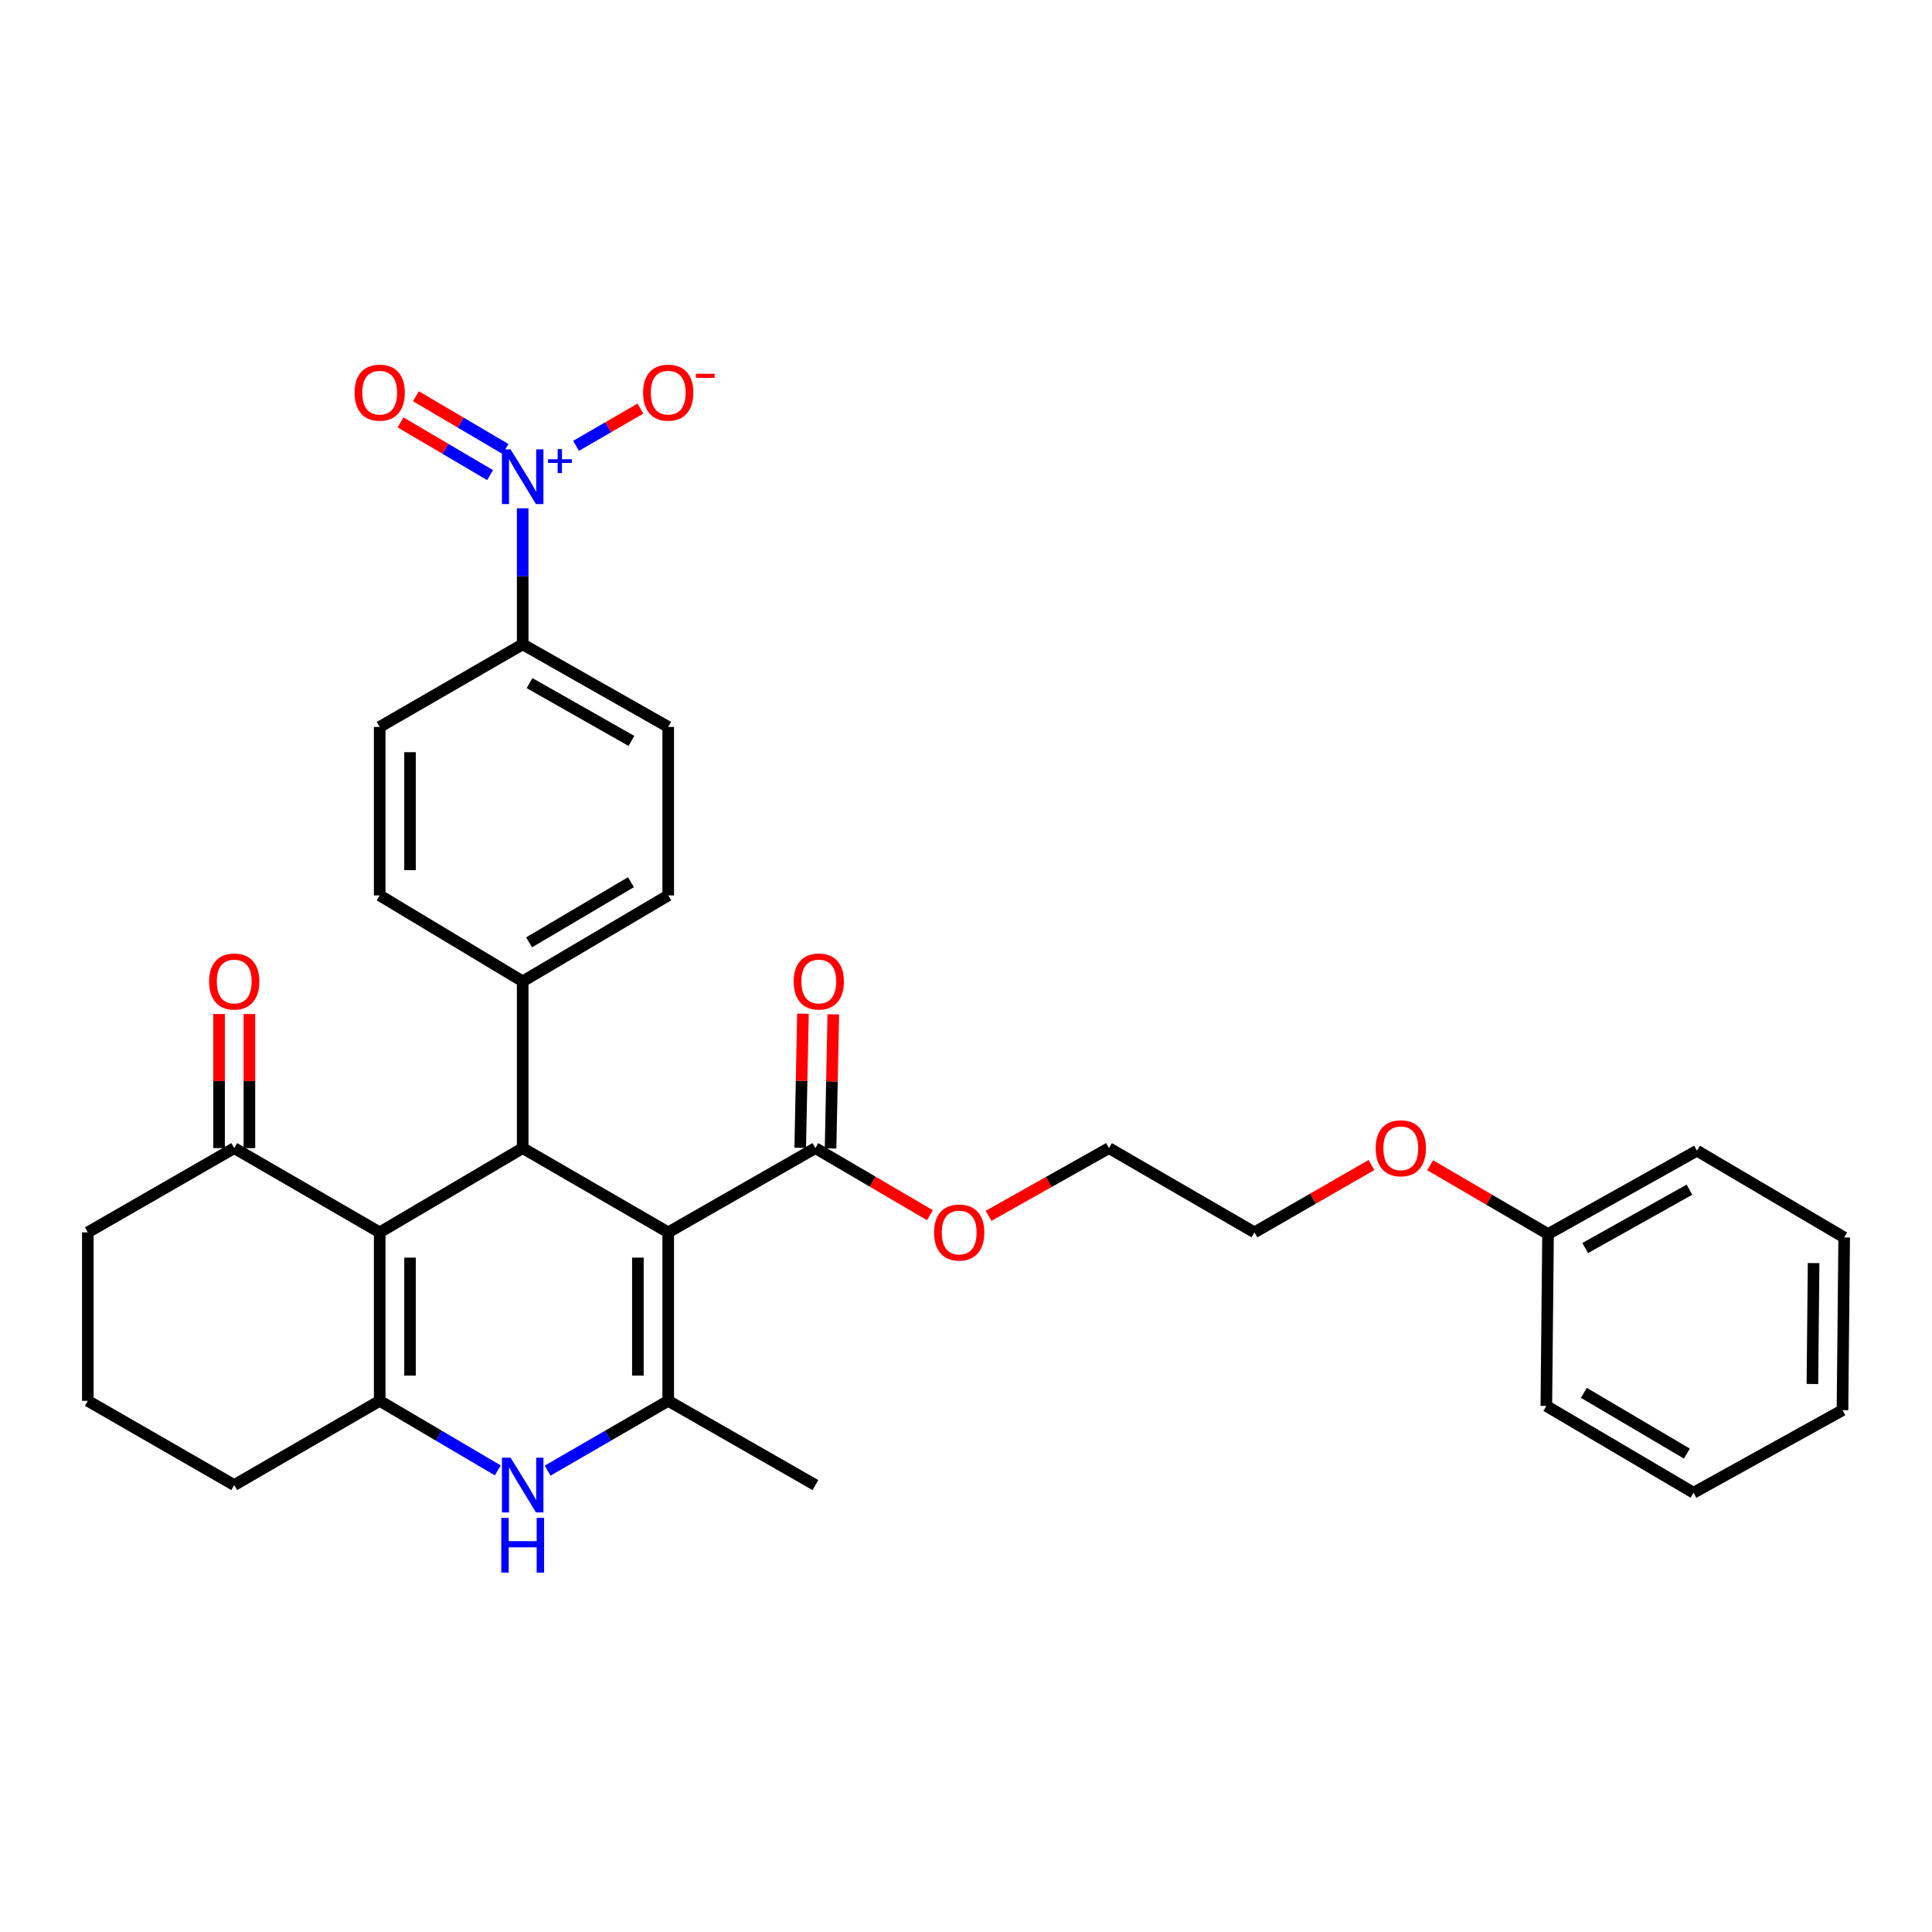 <?xml version='1.0' encoding='iso-8859-1'?>
<svg version='1.1' baseProfile='full'
              xmlns='http://www.w3.org/2000/svg'
                      xmlns:rdkit='http://www.rdkit.org/xml'
                      xmlns:xlink='http://www.w3.org/1999/xlink'
                  xml:space='preserve'
width='1000px' height='1000px' viewBox='0 0 1000 1000'>
<!-- END OF HEADER -->
<rect style='opacity:1.0;fill:#FFFFFF;stroke:none' width='1000' height='1000' x='0' y='0'> </rect>
<path class='bond-1' d='M 345.871,637.866 L 345.871,725.067' style='fill:none;fill-rule:evenodd;stroke:#000000;stroke-width:6px;stroke-linecap:butt;stroke-linejoin:miter;stroke-opacity:1' />
<path class='bond-1' d='M 330.168,650.946 L 330.168,711.987' style='fill:none;fill-rule:evenodd;stroke:#000000;stroke-width:6px;stroke-linecap:butt;stroke-linejoin:miter;stroke-opacity:1' />
<path class='bond-2' d='M 345.871,637.866 L 270.542,594.265' style='fill:none;fill-rule:evenodd;stroke:#000000;stroke-width:6px;stroke-linecap:butt;stroke-linejoin:miter;stroke-opacity:1' />
<path class='bond-6' d='M 345.871,637.866 L 422.046,594.265' style='fill:none;fill-rule:evenodd;stroke:#000000;stroke-width:6px;stroke-linecap:butt;stroke-linejoin:miter;stroke-opacity:1' />
<path class='bond-0' d='M 196.531,637.866 L 270.542,594.265' style='fill:none;fill-rule:evenodd;stroke:#000000;stroke-width:6px;stroke-linecap:butt;stroke-linejoin:miter;stroke-opacity:1' />
<path class='bond-3' d='M 196.531,637.866 L 196.531,725.067' style='fill:none;fill-rule:evenodd;stroke:#000000;stroke-width:6px;stroke-linecap:butt;stroke-linejoin:miter;stroke-opacity:1' />
<path class='bond-3' d='M 212.233,650.946 L 212.233,711.987' style='fill:none;fill-rule:evenodd;stroke:#000000;stroke-width:6px;stroke-linecap:butt;stroke-linejoin:miter;stroke-opacity:1' />
<path class='bond-7' d='M 196.531,637.866 L 121.237,594.265' style='fill:none;fill-rule:evenodd;stroke:#000000;stroke-width:6px;stroke-linecap:butt;stroke-linejoin:miter;stroke-opacity:1' />
<path class='bond-4' d='M 345.871,725.067 L 314.664,743.13' style='fill:none;fill-rule:evenodd;stroke:#000000;stroke-width:6px;stroke-linecap:butt;stroke-linejoin:miter;stroke-opacity:1' />
<path class='bond-4' d='M 314.664,743.13 L 283.458,761.192' style='fill:none;fill-rule:evenodd;stroke:#0000FF;stroke-width:6px;stroke-linecap:butt;stroke-linejoin:miter;stroke-opacity:1' />
<path class='bond-20' d='M 345.871,725.067 L 422.046,768.668' style='fill:none;fill-rule:evenodd;stroke:#000000;stroke-width:6px;stroke-linecap:butt;stroke-linejoin:miter;stroke-opacity:1' />
<path class='bond-9' d='M 270.542,594.265 L 270.542,507.944' style='fill:none;fill-rule:evenodd;stroke:#000000;stroke-width:6px;stroke-linecap:butt;stroke-linejoin:miter;stroke-opacity:1' />
<path class='bond-18' d='M 196.531,725.067 L 121.237,768.668' style='fill:none;fill-rule:evenodd;stroke:#000000;stroke-width:6px;stroke-linecap:butt;stroke-linejoin:miter;stroke-opacity:1' />
<path class='bond-32' d='M 196.531,725.067 L 227.093,743.071' style='fill:none;fill-rule:evenodd;stroke:#000000;stroke-width:6px;stroke-linecap:butt;stroke-linejoin:miter;stroke-opacity:1' />
<path class='bond-32' d='M 227.093,743.071 L 257.655,761.076' style='fill:none;fill-rule:evenodd;stroke:#0000FF;stroke-width:6px;stroke-linecap:butt;stroke-linejoin:miter;stroke-opacity:1' />
<path class='bond-5' d='M 270.542,263.087 L 270.542,298.297' style='fill:none;fill-rule:evenodd;stroke:#0000FF;stroke-width:6px;stroke-linecap:butt;stroke-linejoin:miter;stroke-opacity:1' />
<path class='bond-5' d='M 270.542,298.297 L 270.542,333.506' style='fill:none;fill-rule:evenodd;stroke:#000000;stroke-width:6px;stroke-linecap:butt;stroke-linejoin:miter;stroke-opacity:1' />
<path class='bond-10' d='M 298.163,230.771 L 314.828,221.126' style='fill:none;fill-rule:evenodd;stroke:#0000FF;stroke-width:6px;stroke-linecap:butt;stroke-linejoin:miter;stroke-opacity:1' />
<path class='bond-10' d='M 314.828,221.126 L 331.493,211.48' style='fill:none;fill-rule:evenodd;stroke:#FF0000;stroke-width:6px;stroke-linecap:butt;stroke-linejoin:miter;stroke-opacity:1' />
<path class='bond-11' d='M 261.64,232.402 L 238.464,218.749' style='fill:none;fill-rule:evenodd;stroke:#0000FF;stroke-width:6px;stroke-linecap:butt;stroke-linejoin:miter;stroke-opacity:1' />
<path class='bond-11' d='M 238.464,218.749 L 215.289,205.096' style='fill:none;fill-rule:evenodd;stroke:#FF0000;stroke-width:6px;stroke-linecap:butt;stroke-linejoin:miter;stroke-opacity:1' />
<path class='bond-11' d='M 253.669,245.931 L 230.494,232.278' style='fill:none;fill-rule:evenodd;stroke:#0000FF;stroke-width:6px;stroke-linecap:butt;stroke-linejoin:miter;stroke-opacity:1' />
<path class='bond-11' d='M 230.494,232.278 L 207.319,218.626' style='fill:none;fill-rule:evenodd;stroke:#FF0000;stroke-width:6px;stroke-linecap:butt;stroke-linejoin:miter;stroke-opacity:1' />
<path class='bond-12' d='M 429.895,594.425 L 430.604,559.724' style='fill:none;fill-rule:evenodd;stroke:#000000;stroke-width:6px;stroke-linecap:butt;stroke-linejoin:miter;stroke-opacity:1' />
<path class='bond-12' d='M 430.604,559.724 L 431.312,525.023' style='fill:none;fill-rule:evenodd;stroke:#FF0000;stroke-width:6px;stroke-linecap:butt;stroke-linejoin:miter;stroke-opacity:1' />
<path class='bond-12' d='M 414.196,594.104 L 414.904,559.404' style='fill:none;fill-rule:evenodd;stroke:#000000;stroke-width:6px;stroke-linecap:butt;stroke-linejoin:miter;stroke-opacity:1' />
<path class='bond-12' d='M 414.904,559.404 L 415.613,524.703' style='fill:none;fill-rule:evenodd;stroke:#FF0000;stroke-width:6px;stroke-linecap:butt;stroke-linejoin:miter;stroke-opacity:1' />
<path class='bond-19' d='M 422.046,594.265 L 451.682,611.626' style='fill:none;fill-rule:evenodd;stroke:#000000;stroke-width:6px;stroke-linecap:butt;stroke-linejoin:miter;stroke-opacity:1' />
<path class='bond-19' d='M 451.682,611.626 L 481.319,628.987' style='fill:none;fill-rule:evenodd;stroke:#FF0000;stroke-width:6px;stroke-linecap:butt;stroke-linejoin:miter;stroke-opacity:1' />
<path class='bond-13' d='M 129.088,594.265 L 129.088,559.564' style='fill:none;fill-rule:evenodd;stroke:#000000;stroke-width:6px;stroke-linecap:butt;stroke-linejoin:miter;stroke-opacity:1' />
<path class='bond-13' d='M 129.088,559.564 L 129.088,524.862' style='fill:none;fill-rule:evenodd;stroke:#FF0000;stroke-width:6px;stroke-linecap:butt;stroke-linejoin:miter;stroke-opacity:1' />
<path class='bond-13' d='M 113.386,594.265 L 113.386,559.564' style='fill:none;fill-rule:evenodd;stroke:#000000;stroke-width:6px;stroke-linecap:butt;stroke-linejoin:miter;stroke-opacity:1' />
<path class='bond-13' d='M 113.386,559.564 L 113.386,524.862' style='fill:none;fill-rule:evenodd;stroke:#FF0000;stroke-width:6px;stroke-linecap:butt;stroke-linejoin:miter;stroke-opacity:1' />
<path class='bond-23' d='M 121.237,594.265 L 45.455,637.866' style='fill:none;fill-rule:evenodd;stroke:#000000;stroke-width:6px;stroke-linecap:butt;stroke-linejoin:miter;stroke-opacity:1' />
<path class='bond-8' d='M 270.542,333.506 L 345.871,376.252' style='fill:none;fill-rule:evenodd;stroke:#000000;stroke-width:6px;stroke-linecap:butt;stroke-linejoin:miter;stroke-opacity:1' />
<path class='bond-8' d='M 274.092,353.575 L 326.822,383.497' style='fill:none;fill-rule:evenodd;stroke:#000000;stroke-width:6px;stroke-linecap:butt;stroke-linejoin:miter;stroke-opacity:1' />
<path class='bond-33' d='M 270.542,333.506 L 196.531,376.252' style='fill:none;fill-rule:evenodd;stroke:#000000;stroke-width:6px;stroke-linecap:butt;stroke-linejoin:miter;stroke-opacity:1' />
<path class='bond-16' d='M 270.542,507.944 L 196.531,463.462' style='fill:none;fill-rule:evenodd;stroke:#000000;stroke-width:6px;stroke-linecap:butt;stroke-linejoin:miter;stroke-opacity:1' />
<path class='bond-17' d='M 270.542,507.944 L 345.871,463.462' style='fill:none;fill-rule:evenodd;stroke:#000000;stroke-width:6px;stroke-linecap:butt;stroke-linejoin:miter;stroke-opacity:1' />
<path class='bond-17' d='M 273.857,487.751 L 326.587,456.614' style='fill:none;fill-rule:evenodd;stroke:#000000;stroke-width:6px;stroke-linecap:butt;stroke-linejoin:miter;stroke-opacity:1' />
<path class='bond-14' d='M 196.531,376.252 L 196.531,463.462' style='fill:none;fill-rule:evenodd;stroke:#000000;stroke-width:6px;stroke-linecap:butt;stroke-linejoin:miter;stroke-opacity:1' />
<path class='bond-14' d='M 212.233,389.334 L 212.233,450.381' style='fill:none;fill-rule:evenodd;stroke:#000000;stroke-width:6px;stroke-linecap:butt;stroke-linejoin:miter;stroke-opacity:1' />
<path class='bond-15' d='M 345.871,376.252 L 345.871,463.462' style='fill:none;fill-rule:evenodd;stroke:#000000;stroke-width:6px;stroke-linecap:butt;stroke-linejoin:miter;stroke-opacity:1' />
<path class='bond-34' d='M 121.237,768.668 L 45.455,725.067' style='fill:none;fill-rule:evenodd;stroke:#000000;stroke-width:6px;stroke-linecap:butt;stroke-linejoin:miter;stroke-opacity:1' />
<path class='bond-25' d='M 511.699,629.304 L 542.851,611.784' style='fill:none;fill-rule:evenodd;stroke:#FF0000;stroke-width:6px;stroke-linecap:butt;stroke-linejoin:miter;stroke-opacity:1' />
<path class='bond-25' d='M 542.851,611.784 L 574.003,594.265' style='fill:none;fill-rule:evenodd;stroke:#000000;stroke-width:6px;stroke-linecap:butt;stroke-linejoin:miter;stroke-opacity:1' />
<path class='bond-21' d='M 801.262,638.747 L 770.76,620.943' style='fill:none;fill-rule:evenodd;stroke:#000000;stroke-width:6px;stroke-linecap:butt;stroke-linejoin:miter;stroke-opacity:1' />
<path class='bond-21' d='M 770.76,620.943 L 740.259,603.14' style='fill:none;fill-rule:evenodd;stroke:#FF0000;stroke-width:6px;stroke-linecap:butt;stroke-linejoin:miter;stroke-opacity:1' />
<path class='bond-27' d='M 801.262,638.747 L 878.353,595.599' style='fill:none;fill-rule:evenodd;stroke:#000000;stroke-width:6px;stroke-linecap:butt;stroke-linejoin:miter;stroke-opacity:1' />
<path class='bond-27' d='M 820.495,645.977 L 874.459,615.774' style='fill:none;fill-rule:evenodd;stroke:#000000;stroke-width:6px;stroke-linecap:butt;stroke-linejoin:miter;stroke-opacity:1' />
<path class='bond-28' d='M 801.262,638.747 L 800.381,727.71' style='fill:none;fill-rule:evenodd;stroke:#000000;stroke-width:6px;stroke-linecap:butt;stroke-linejoin:miter;stroke-opacity:1' />
<path class='bond-22' d='M 709.868,603.005 L 679.586,620.435' style='fill:none;fill-rule:evenodd;stroke:#FF0000;stroke-width:6px;stroke-linecap:butt;stroke-linejoin:miter;stroke-opacity:1' />
<path class='bond-22' d='M 679.586,620.435 L 649.305,637.866' style='fill:none;fill-rule:evenodd;stroke:#000000;stroke-width:6px;stroke-linecap:butt;stroke-linejoin:miter;stroke-opacity:1' />
<path class='bond-24' d='M 45.455,637.866 L 45.455,725.067' style='fill:none;fill-rule:evenodd;stroke:#000000;stroke-width:6px;stroke-linecap:butt;stroke-linejoin:miter;stroke-opacity:1' />
<path class='bond-26' d='M 574.003,594.265 L 649.305,637.866' style='fill:none;fill-rule:evenodd;stroke:#000000;stroke-width:6px;stroke-linecap:butt;stroke-linejoin:miter;stroke-opacity:1' />
<path class='bond-30' d='M 878.353,595.599 L 954.545,640.509' style='fill:none;fill-rule:evenodd;stroke:#000000;stroke-width:6px;stroke-linecap:butt;stroke-linejoin:miter;stroke-opacity:1' />
<path class='bond-29' d='M 800.381,727.71 L 876.574,772.637' style='fill:none;fill-rule:evenodd;stroke:#000000;stroke-width:6px;stroke-linecap:butt;stroke-linejoin:miter;stroke-opacity:1' />
<path class='bond-29' d='M 819.786,720.923 L 873.12,752.372' style='fill:none;fill-rule:evenodd;stroke:#000000;stroke-width:6px;stroke-linecap:butt;stroke-linejoin:miter;stroke-opacity:1' />
<path class='bond-31' d='M 876.574,772.637 L 953.664,729.917' style='fill:none;fill-rule:evenodd;stroke:#000000;stroke-width:6px;stroke-linecap:butt;stroke-linejoin:miter;stroke-opacity:1' />
<path class='bond-35' d='M 954.545,640.509 L 953.664,729.917' style='fill:none;fill-rule:evenodd;stroke:#000000;stroke-width:6px;stroke-linecap:butt;stroke-linejoin:miter;stroke-opacity:1' />
<path class='bond-35' d='M 938.711,653.765 L 938.095,716.351' style='fill:none;fill-rule:evenodd;stroke:#000000;stroke-width:6px;stroke-linecap:butt;stroke-linejoin:miter;stroke-opacity:1' />
<path  class='atom-5' d='M 264.282 754.508
L 273.562 769.508
Q 274.482 770.988, 275.962 773.668
Q 277.442 776.348, 277.522 776.508
L 277.522 754.508
L 281.282 754.508
L 281.282 782.828
L 277.402 782.828
L 267.442 766.428
Q 266.282 764.508, 265.042 762.308
Q 263.842 760.108, 263.482 759.428
L 263.482 782.828
L 259.802 782.828
L 259.802 754.508
L 264.282 754.508
' fill='#0000FF'/>
<path  class='atom-5' d='M 259.462 785.66
L 263.302 785.66
L 263.302 797.7
L 277.782 797.7
L 277.782 785.66
L 281.622 785.66
L 281.622 813.98
L 277.782 813.98
L 277.782 800.9
L 263.302 800.9
L 263.302 813.98
L 259.462 813.98
L 259.462 785.66
' fill='#0000FF'/>
<path  class='atom-6' d='M 264.282 232.598
L 273.562 247.598
Q 274.482 249.078, 275.962 251.758
Q 277.442 254.438, 277.522 254.598
L 277.522 232.598
L 281.282 232.598
L 281.282 260.918
L 277.402 260.918
L 267.442 244.518
Q 266.282 242.598, 265.042 240.398
Q 263.842 238.198, 263.482 237.518
L 263.482 260.918
L 259.802 260.918
L 259.802 232.598
L 264.282 232.598
' fill='#0000FF'/>
<path  class='atom-6' d='M 283.658 237.703
L 288.648 237.703
L 288.648 232.45
L 290.865 232.45
L 290.865 237.703
L 295.987 237.703
L 295.987 239.604
L 290.865 239.604
L 290.865 244.884
L 288.648 244.884
L 288.648 239.604
L 283.658 239.604
L 283.658 237.703
' fill='#0000FF'/>
<path  class='atom-11' d='M 332.871 203.238
Q 332.871 196.438, 336.231 192.638
Q 339.591 188.838, 345.871 188.838
Q 352.151 188.838, 355.511 192.638
Q 358.871 196.438, 358.871 203.238
Q 358.871 210.118, 355.471 214.038
Q 352.071 217.918, 345.871 217.918
Q 339.631 217.918, 336.231 214.038
Q 332.871 210.158, 332.871 203.238
M 345.871 214.718
Q 350.191 214.718, 352.511 211.838
Q 354.871 208.918, 354.871 203.238
Q 354.871 197.678, 352.511 194.878
Q 350.191 192.038, 345.871 192.038
Q 341.551 192.038, 339.191 194.838
Q 336.871 197.638, 336.871 203.238
Q 336.871 208.958, 339.191 211.838
Q 341.551 214.718, 345.871 214.718
' fill='#FF0000'/>
<path  class='atom-11' d='M 360.191 193.46
L 369.879 193.46
L 369.879 195.572
L 360.191 195.572
L 360.191 193.46
' fill='#FF0000'/>
<path  class='atom-12' d='M 183.531 203.238
Q 183.531 196.438, 186.891 192.638
Q 190.251 188.838, 196.531 188.838
Q 202.811 188.838, 206.171 192.638
Q 209.531 196.438, 209.531 203.238
Q 209.531 210.118, 206.131 214.038
Q 202.731 217.918, 196.531 217.918
Q 190.291 217.918, 186.891 214.038
Q 183.531 210.158, 183.531 203.238
M 196.531 214.718
Q 200.851 214.718, 203.171 211.838
Q 205.531 208.918, 205.531 203.238
Q 205.531 197.678, 203.171 194.878
Q 200.851 192.038, 196.531 192.038
Q 192.211 192.038, 189.851 194.838
Q 187.531 197.638, 187.531 203.238
Q 187.531 208.958, 189.851 211.838
Q 192.211 214.718, 196.531 214.718
' fill='#FF0000'/>
<path  class='atom-13' d='M 410.808 508.024
Q 410.808 501.224, 414.168 497.424
Q 417.528 493.624, 423.808 493.624
Q 430.088 493.624, 433.448 497.424
Q 436.808 501.224, 436.808 508.024
Q 436.808 514.904, 433.408 518.824
Q 430.008 522.704, 423.808 522.704
Q 417.568 522.704, 414.168 518.824
Q 410.808 514.944, 410.808 508.024
M 423.808 519.504
Q 428.128 519.504, 430.448 516.624
Q 432.808 513.704, 432.808 508.024
Q 432.808 502.464, 430.448 499.664
Q 428.128 496.824, 423.808 496.824
Q 419.488 496.824, 417.128 499.624
Q 414.808 502.424, 414.808 508.024
Q 414.808 513.744, 417.128 516.624
Q 419.488 519.504, 423.808 519.504
' fill='#FF0000'/>
<path  class='atom-14' d='M 108.237 508.024
Q 108.237 501.224, 111.597 497.424
Q 114.957 493.624, 121.237 493.624
Q 127.517 493.624, 130.877 497.424
Q 134.237 501.224, 134.237 508.024
Q 134.237 514.904, 130.837 518.824
Q 127.437 522.704, 121.237 522.704
Q 114.997 522.704, 111.597 518.824
Q 108.237 514.944, 108.237 508.024
M 121.237 519.504
Q 125.557 519.504, 127.877 516.624
Q 130.237 513.704, 130.237 508.024
Q 130.237 502.464, 127.877 499.664
Q 125.557 496.824, 121.237 496.824
Q 116.917 496.824, 114.557 499.624
Q 112.237 502.424, 112.237 508.024
Q 112.237 513.744, 114.557 516.624
Q 116.917 519.504, 121.237 519.504
' fill='#FF0000'/>
<path  class='atom-20' d='M 483.476 637.946
Q 483.476 631.146, 486.836 627.346
Q 490.196 623.546, 496.476 623.546
Q 502.756 623.546, 506.116 627.346
Q 509.476 631.146, 509.476 637.946
Q 509.476 644.826, 506.076 648.746
Q 502.676 652.626, 496.476 652.626
Q 490.236 652.626, 486.836 648.746
Q 483.476 644.866, 483.476 637.946
M 496.476 649.426
Q 500.796 649.426, 503.116 646.546
Q 505.476 643.626, 505.476 637.946
Q 505.476 632.386, 503.116 629.586
Q 500.796 626.746, 496.476 626.746
Q 492.156 626.746, 489.796 629.546
Q 487.476 632.346, 487.476 637.946
Q 487.476 643.666, 489.796 646.546
Q 492.156 649.426, 496.476 649.426
' fill='#FF0000'/>
<path  class='atom-23' d='M 712.053 594.345
Q 712.053 587.545, 715.413 583.745
Q 718.773 579.945, 725.053 579.945
Q 731.333 579.945, 734.693 583.745
Q 738.053 587.545, 738.053 594.345
Q 738.053 601.225, 734.653 605.145
Q 731.253 609.025, 725.053 609.025
Q 718.813 609.025, 715.413 605.145
Q 712.053 601.265, 712.053 594.345
M 725.053 605.825
Q 729.373 605.825, 731.693 602.945
Q 734.053 600.025, 734.053 594.345
Q 734.053 588.785, 731.693 585.985
Q 729.373 583.145, 725.053 583.145
Q 720.733 583.145, 718.373 585.945
Q 716.053 588.745, 716.053 594.345
Q 716.053 600.065, 718.373 602.945
Q 720.733 605.825, 725.053 605.825
' fill='#FF0000'/>
</svg>
